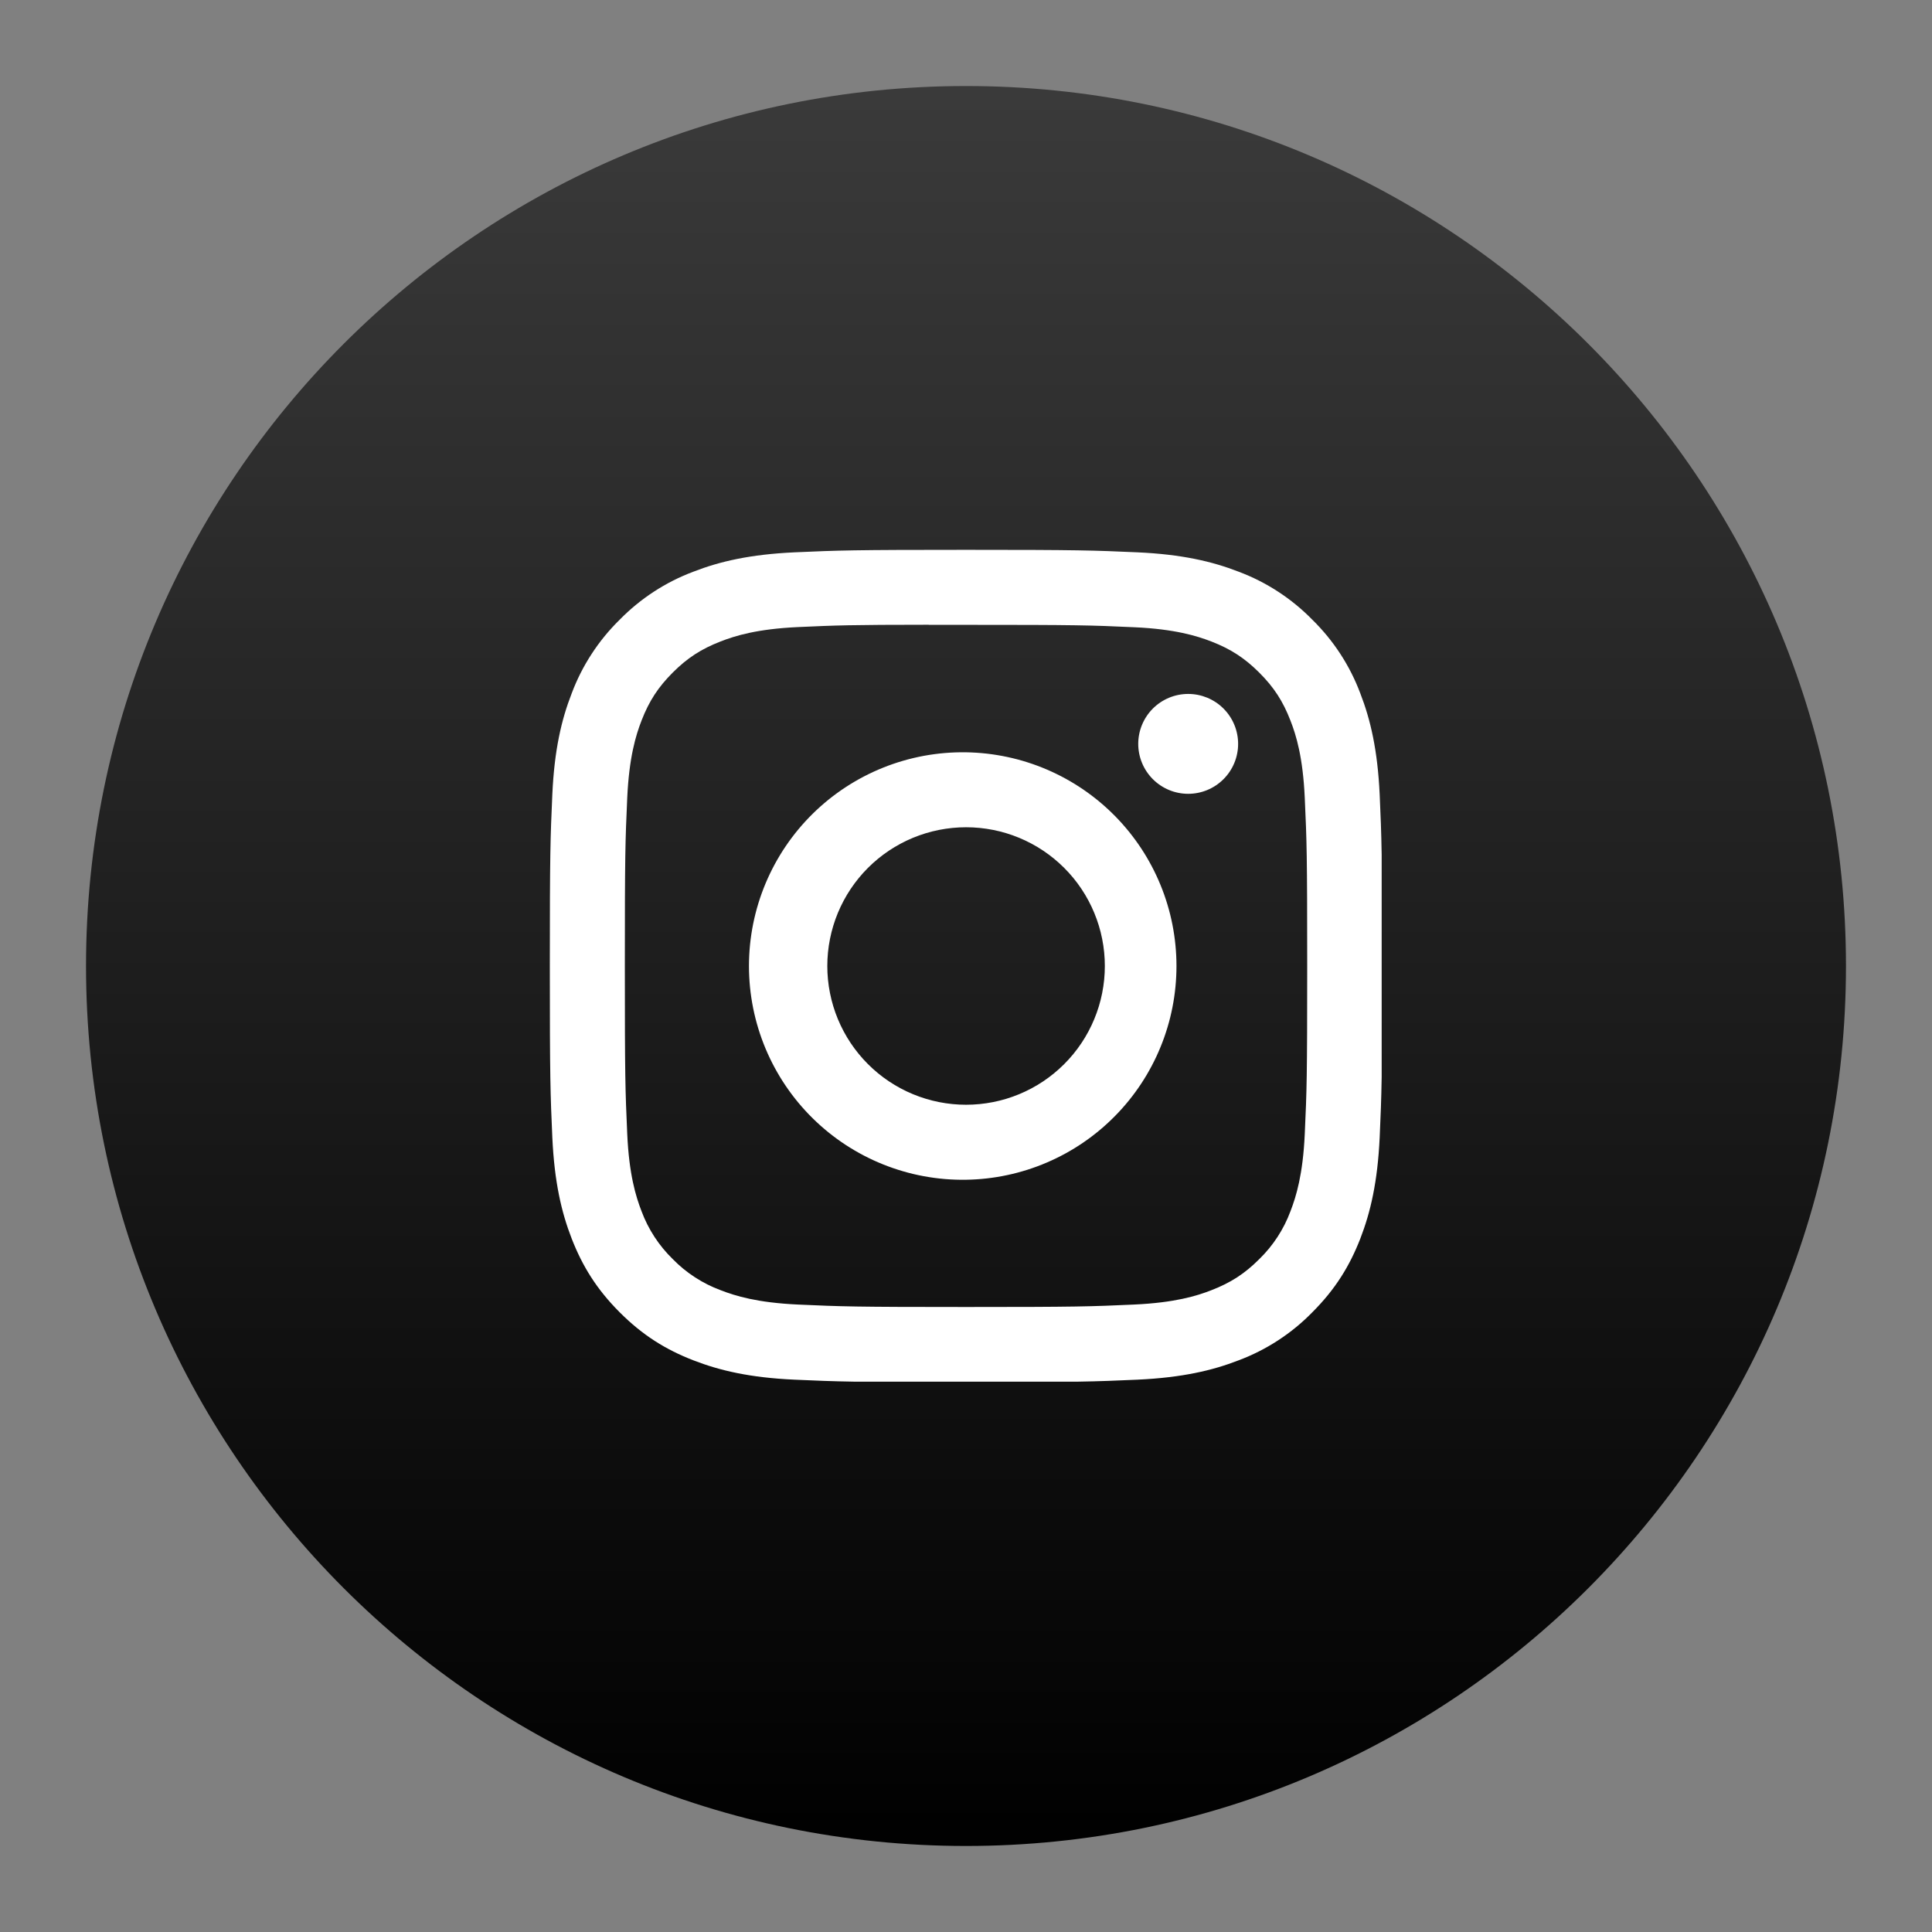 <svg xmlns="http://www.w3.org/2000/svg" xmlns:xlink="http://www.w3.org/1999/xlink" width="1080" zoomAndPan="magnify" viewBox="0 0 810 810" height="1080" preserveAspectRatio="xMidYMid meet" version="1.0"><rect x="0" y="0" width="810" height="810" fill="#808080" stroke="none"/><defs><clipPath id="7cd4d9a584"><path d="M 36.066 36.066 L 773.934 36.066 L 773.934 773.934 L 36.066 773.934 Z M 36.066 36.066 " clip-rule="nonzero"/></clipPath><clipPath id="44c87f56a3"><path d="M 405 36.066 C 201.242 36.066 36.066 201.242 36.066 405 C 36.066 608.758 201.242 773.934 405 773.934 C 608.758 773.934 773.934 608.758 773.934 405 C 773.934 201.242 608.758 36.066 405 36.066 Z M 405 36.066 " clip-rule="nonzero"/></clipPath><linearGradient x1="128" gradientTransform="matrix(2.882, 0, 0, 2.882, 36.066, 36.066)" y1="0" x2="128" gradientUnits="userSpaceOnUse" y2="256" id="346e7f0006"><stop stop-opacity="1" stop-color="rgb(22.699%, 22.699%, 22.699%)" offset="0"/><stop stop-opacity="1" stop-color="rgb(22.522%, 22.522%, 22.522%)" offset="0.016"/><stop stop-opacity="1" stop-color="rgb(22.166%, 22.166%, 22.166%)" offset="0.031"/><stop stop-opacity="1" stop-color="rgb(21.812%, 21.812%, 21.812%)" offset="0.047"/><stop stop-opacity="1" stop-color="rgb(21.457%, 21.457%, 21.457%)" offset="0.062"/><stop stop-opacity="1" stop-color="rgb(21.103%, 21.103%, 21.103%)" offset="0.078"/><stop stop-opacity="1" stop-color="rgb(20.747%, 20.747%, 20.747%)" offset="0.094"/><stop stop-opacity="1" stop-color="rgb(20.393%, 20.393%, 20.393%)" offset="0.109"/><stop stop-opacity="1" stop-color="rgb(20.039%, 20.039%, 20.039%)" offset="0.125"/><stop stop-opacity="1" stop-color="rgb(19.684%, 19.684%, 19.684%)" offset="0.141"/><stop stop-opacity="1" stop-color="rgb(19.33%, 19.33%, 19.33%)" offset="0.156"/><stop stop-opacity="1" stop-color="rgb(18.974%, 18.974%, 18.974%)" offset="0.172"/><stop stop-opacity="1" stop-color="rgb(18.62%, 18.62%, 18.62%)" offset="0.188"/><stop stop-opacity="1" stop-color="rgb(18.265%, 18.265%, 18.265%)" offset="0.203"/><stop stop-opacity="1" stop-color="rgb(17.911%, 17.911%, 17.911%)" offset="0.219"/><stop stop-opacity="1" stop-color="rgb(17.555%, 17.555%, 17.555%)" offset="0.234"/><stop stop-opacity="1" stop-color="rgb(17.201%, 17.201%, 17.201%)" offset="0.25"/><stop stop-opacity="1" stop-color="rgb(16.847%, 16.847%, 16.847%)" offset="0.266"/><stop stop-opacity="1" stop-color="rgb(16.492%, 16.492%, 16.492%)" offset="0.281"/><stop stop-opacity="1" stop-color="rgb(16.138%, 16.138%, 16.138%)" offset="0.297"/><stop stop-opacity="1" stop-color="rgb(15.782%, 15.782%, 15.782%)" offset="0.312"/><stop stop-opacity="1" stop-color="rgb(15.428%, 15.428%, 15.428%)" offset="0.328"/><stop stop-opacity="1" stop-color="rgb(15.073%, 15.073%, 15.073%)" offset="0.344"/><stop stop-opacity="1" stop-color="rgb(14.719%, 14.719%, 14.719%)" offset="0.359"/><stop stop-opacity="1" stop-color="rgb(14.363%, 14.363%, 14.363%)" offset="0.375"/><stop stop-opacity="1" stop-color="rgb(14.009%, 14.009%, 14.009%)" offset="0.391"/><stop stop-opacity="1" stop-color="rgb(13.655%, 13.655%, 13.655%)" offset="0.406"/><stop stop-opacity="1" stop-color="rgb(13.3%, 13.3%, 13.3%)" offset="0.422"/><stop stop-opacity="1" stop-color="rgb(12.946%, 12.946%, 12.946%)" offset="0.438"/><stop stop-opacity="1" stop-color="rgb(12.59%, 12.59%, 12.59%)" offset="0.453"/><stop stop-opacity="1" stop-color="rgb(12.236%, 12.236%, 12.236%)" offset="0.469"/><stop stop-opacity="1" stop-color="rgb(11.88%, 11.88%, 11.88%)" offset="0.484"/><stop stop-opacity="1" stop-color="rgb(11.526%, 11.526%, 11.526%)" offset="0.5"/><stop stop-opacity="1" stop-color="rgb(11.171%, 11.171%, 11.171%)" offset="0.516"/><stop stop-opacity="1" stop-color="rgb(10.817%, 10.817%, 10.817%)" offset="0.531"/><stop stop-opacity="1" stop-color="rgb(10.461%, 10.461%, 10.461%)" offset="0.547"/><stop stop-opacity="1" stop-color="rgb(10.107%, 10.107%, 10.107%)" offset="0.562"/><stop stop-opacity="1" stop-color="rgb(9.753%, 9.753%, 9.753%)" offset="0.578"/><stop stop-opacity="1" stop-color="rgb(9.398%, 9.398%, 9.398%)" offset="0.594"/><stop stop-opacity="1" stop-color="rgb(9.044%, 9.044%, 9.044%)" offset="0.609"/><stop stop-opacity="1" stop-color="rgb(8.688%, 8.688%, 8.688%)" offset="0.625"/><stop stop-opacity="1" stop-color="rgb(8.334%, 8.334%, 8.334%)" offset="0.641"/><stop stop-opacity="1" stop-color="rgb(7.979%, 7.979%, 7.979%)" offset="0.656"/><stop stop-opacity="1" stop-color="rgb(7.625%, 7.625%, 7.625%)" offset="0.672"/><stop stop-opacity="1" stop-color="rgb(7.269%, 7.269%, 7.269%)" offset="0.688"/><stop stop-opacity="1" stop-color="rgb(6.915%, 6.915%, 6.915%)" offset="0.703"/><stop stop-opacity="1" stop-color="rgb(6.561%, 6.561%, 6.561%)" offset="0.719"/><stop stop-opacity="1" stop-color="rgb(6.206%, 6.206%, 6.206%)" offset="0.734"/><stop stop-opacity="1" stop-color="rgb(5.852%, 5.852%, 5.852%)" offset="0.75"/><stop stop-opacity="1" stop-color="rgb(5.496%, 5.496%, 5.496%)" offset="0.766"/><stop stop-opacity="1" stop-color="rgb(5.142%, 5.142%, 5.142%)" offset="0.781"/><stop stop-opacity="1" stop-color="rgb(4.787%, 4.787%, 4.787%)" offset="0.797"/><stop stop-opacity="1" stop-color="rgb(4.433%, 4.433%, 4.433%)" offset="0.812"/><stop stop-opacity="1" stop-color="rgb(4.077%, 4.077%, 4.077%)" offset="0.828"/><stop stop-opacity="1" stop-color="rgb(3.723%, 3.723%, 3.723%)" offset="0.844"/><stop stop-opacity="1" stop-color="rgb(3.369%, 3.369%, 3.369%)" offset="0.859"/><stop stop-opacity="1" stop-color="rgb(3.014%, 3.014%, 3.014%)" offset="0.875"/><stop stop-opacity="1" stop-color="rgb(2.66%, 2.66%, 2.66%)" offset="0.891"/><stop stop-opacity="1" stop-color="rgb(2.304%, 2.304%, 2.304%)" offset="0.906"/><stop stop-opacity="1" stop-color="rgb(1.95%, 1.95%, 1.95%)" offset="0.922"/><stop stop-opacity="1" stop-color="rgb(1.595%, 1.595%, 1.595%)" offset="0.938"/><stop stop-opacity="1" stop-color="rgb(1.241%, 1.241%, 1.241%)" offset="0.953"/><stop stop-opacity="1" stop-color="rgb(0.885%, 0.885%, 0.885%)" offset="0.969"/><stop stop-opacity="1" stop-color="rgb(0.531%, 0.531%, 0.531%)" offset="0.984"/><stop stop-opacity="1" stop-color="rgb(0.177%, 0.177%, 0.177%)" offset="1"/></linearGradient><clipPath id="7621384b62"><path d="M 230.52 230.52 L 579.27 230.52 L 579.27 579.27 L 230.52 579.27 Z M 230.52 230.52 " clip-rule="nonzero"/></clipPath></defs><g clip-path="url(#7cd4d9a584)"><g clip-path="url(#44c87f56a3)"><path fill="url(#346e7f0006)" d="M 36.066 36.066 L 36.066 773.934 L 773.934 773.934 L 773.934 36.066 Z M 36.066 36.066 " fill-rule="nonzero"/></g></g><g clip-path="url(#7621384b62)"><path fill="#ffffff" d="M 405 230.52 C 357.648 230.52 351.695 230.738 333.09 231.566 C 314.488 232.438 301.816 235.359 290.715 239.68 C 284.891 241.863 279.371 244.652 274.156 248.051 C 268.945 251.445 264.164 255.363 259.809 259.809 C 255.363 264.164 251.445 268.945 248.051 274.156 C 244.652 279.371 241.863 284.891 239.68 290.715 C 235.359 301.793 232.418 314.488 231.566 333.027 C 230.738 351.672 230.52 357.605 230.52 405.02 C 230.52 452.391 230.738 458.324 231.566 476.93 C 232.438 495.512 235.359 508.184 239.68 519.285 C 244.148 530.758 250.105 540.484 259.809 550.188 C 269.492 559.895 279.219 565.871 290.691 570.32 C 301.816 574.637 314.465 577.582 333.047 578.434 C 351.672 579.262 357.605 579.48 405 579.48 C 452.391 579.48 458.305 579.262 476.93 578.434 C 495.488 577.559 508.203 574.637 519.305 570.32 C 525.125 568.133 530.641 565.344 535.852 561.949 C 541.059 558.551 545.84 554.633 550.188 550.188 C 559.895 540.484 565.848 530.758 570.32 519.285 C 574.617 508.184 577.559 495.512 578.434 476.93 C 579.262 458.324 579.48 452.391 579.48 405 C 579.48 357.605 579.262 351.672 578.434 333.047 C 577.559 314.488 574.617 301.793 570.32 290.715 C 568.137 284.891 565.344 279.371 561.949 274.156 C 558.555 268.945 554.633 264.164 550.188 259.809 C 545.836 255.363 541.055 251.445 535.84 248.051 C 530.629 244.652 525.109 241.863 519.285 239.68 C 508.16 235.359 495.469 232.418 476.906 231.566 C 458.281 230.738 452.371 230.52 404.957 230.52 Z M 389.363 261.969 L 405.02 261.969 C 451.605 261.969 457.125 262.121 475.512 262.973 C 492.523 263.734 501.77 266.594 507.922 268.969 C 516.055 272.133 521.879 275.926 527.984 282.035 C 534.094 288.141 537.867 293.941 541.027 302.098 C 543.426 308.227 546.262 317.477 547.027 334.488 C 547.875 352.875 548.051 358.391 548.051 404.957 C 548.051 451.52 547.875 457.059 547.027 475.445 C 546.262 492.457 543.406 501.684 541.027 507.832 C 539.621 511.617 537.812 515.199 535.609 518.582 C 533.406 521.961 530.855 525.062 527.965 527.879 C 521.859 533.984 516.055 537.758 507.898 540.918 C 501.793 543.32 492.543 546.152 475.512 546.938 C 457.125 547.77 451.605 547.965 405.02 547.965 C 358.434 547.965 352.895 547.77 334.508 546.938 C 317.496 546.152 308.273 543.32 302.121 540.918 C 298.336 539.516 294.75 537.715 291.363 535.512 C 287.98 533.312 284.875 530.766 282.055 527.879 C 279.156 525.059 276.605 521.957 274.398 518.57 C 272.188 515.188 270.379 511.602 268.969 507.812 C 266.594 501.684 263.734 492.438 262.973 475.426 C 262.145 457.039 261.969 451.52 261.969 404.91 C 261.969 358.305 262.145 352.828 262.973 334.445 C 263.758 317.434 266.594 308.184 268.992 302.035 C 272.152 293.898 275.949 288.074 282.055 281.969 C 288.164 275.863 293.965 272.09 302.121 268.926 C 308.273 266.527 317.496 263.691 334.508 262.906 C 350.605 262.164 356.844 261.945 389.363 261.926 Z M 498.148 290.934 C 497.465 290.934 496.781 290.965 496.098 291.035 C 495.414 291.102 494.738 291.203 494.066 291.336 C 493.395 291.469 492.727 291.637 492.07 291.836 C 491.414 292.035 490.77 292.266 490.137 292.527 C 489.504 292.789 488.883 293.082 488.281 293.406 C 487.676 293.727 487.086 294.082 486.516 294.461 C 485.949 294.844 485.398 295.25 484.867 295.684 C 484.336 296.121 483.828 296.582 483.344 297.066 C 482.859 297.551 482.398 298.059 481.965 298.586 C 481.531 299.117 481.121 299.668 480.742 300.238 C 480.359 300.809 480.008 301.395 479.684 302 C 479.359 302.605 479.07 303.223 478.805 303.859 C 478.543 304.492 478.312 305.137 478.113 305.793 C 477.914 306.449 477.75 307.113 477.613 307.785 C 477.48 308.457 477.379 309.137 477.312 309.816 C 477.246 310.5 477.211 311.184 477.211 311.871 C 477.211 312.555 477.246 313.238 477.312 313.922 C 477.379 314.605 477.48 315.281 477.613 315.953 C 477.75 316.629 477.914 317.293 478.113 317.949 C 478.312 318.605 478.543 319.25 478.805 319.883 C 479.07 320.516 479.359 321.137 479.684 321.742 C 480.008 322.344 480.359 322.934 480.742 323.504 C 481.121 324.074 481.531 324.621 481.965 325.152 C 482.398 325.684 482.859 326.191 483.344 326.676 C 483.828 327.16 484.336 327.621 484.867 328.055 C 485.398 328.492 485.949 328.898 486.516 329.281 C 487.086 329.66 487.676 330.012 488.281 330.336 C 488.883 330.66 489.504 330.953 490.137 331.215 C 490.77 331.477 491.414 331.707 492.07 331.906 C 492.727 332.105 493.395 332.273 494.066 332.406 C 494.738 332.539 495.414 332.641 496.098 332.707 C 496.781 332.773 497.465 332.809 498.148 332.809 C 498.836 332.809 499.52 332.773 500.203 332.707 C 500.883 332.641 501.562 332.539 502.234 332.406 C 502.906 332.273 503.57 332.105 504.227 331.906 C 504.883 331.707 505.527 331.477 506.164 331.215 C 506.797 330.953 507.414 330.66 508.02 330.336 C 508.625 330.012 509.211 329.66 509.781 329.281 C 510.352 328.898 510.902 328.492 511.434 328.055 C 511.961 327.621 512.469 327.16 512.953 326.676 C 513.441 326.191 513.898 325.684 514.336 325.152 C 514.77 324.621 515.18 324.074 515.559 323.504 C 515.941 322.934 516.293 322.344 516.617 321.742 C 516.938 321.137 517.23 320.516 517.492 319.883 C 517.758 319.25 517.988 318.605 518.188 317.949 C 518.387 317.293 518.551 316.629 518.684 315.953 C 518.82 315.281 518.918 314.605 518.988 313.922 C 519.055 313.238 519.086 312.555 519.086 311.871 C 519.086 311.184 519.055 310.5 518.988 309.816 C 518.918 309.137 518.82 308.457 518.684 307.785 C 518.551 307.113 518.387 306.449 518.188 305.793 C 517.988 305.137 517.758 304.492 517.492 303.859 C 517.23 303.223 516.938 302.605 516.617 302 C 516.293 301.395 515.941 300.809 515.559 300.238 C 515.18 299.668 514.77 299.117 514.336 298.586 C 513.898 298.059 513.441 297.551 512.953 297.066 C 512.469 296.582 511.961 296.121 511.434 295.684 C 510.902 295.25 510.352 294.844 509.781 294.461 C 509.211 294.082 508.625 293.727 508.02 293.406 C 507.414 293.082 506.797 292.789 506.164 292.527 C 505.527 292.266 504.883 292.035 504.227 291.836 C 503.57 291.637 502.906 291.469 502.234 291.336 C 501.562 291.203 500.883 291.102 500.203 291.035 C 499.52 290.965 498.836 290.934 498.148 290.934 M 405.02 315.402 C 403.539 315.379 402.059 315.395 400.578 315.445 C 399.098 315.496 397.621 315.582 396.145 315.707 C 394.668 315.828 393.195 315.988 391.727 316.188 C 390.258 316.383 388.797 316.613 387.34 316.883 C 385.883 317.152 384.434 317.457 382.992 317.801 C 381.551 318.141 380.121 318.516 378.699 318.93 C 377.273 319.34 375.863 319.789 374.461 320.27 C 373.062 320.75 371.676 321.27 370.301 321.82 C 368.922 322.371 367.562 322.953 366.219 323.574 C 364.871 324.191 363.543 324.844 362.227 325.527 C 360.914 326.211 359.617 326.926 358.34 327.676 C 357.062 328.422 355.801 329.203 354.562 330.016 C 353.324 330.824 352.105 331.664 350.906 332.539 C 349.711 333.41 348.535 334.309 347.379 335.238 C 346.227 336.168 345.098 337.125 343.992 338.113 C 342.887 339.098 341.805 340.109 340.75 341.148 C 339.695 342.188 338.664 343.254 337.664 344.344 C 336.66 345.434 335.684 346.547 334.738 347.688 C 333.789 348.824 332.871 349.984 331.98 351.172 C 331.09 352.355 330.23 353.559 329.402 354.785 C 328.57 356.012 327.773 357.258 327.004 358.527 C 326.234 359.793 325.5 361.078 324.793 362.379 C 324.09 363.684 323.418 365.004 322.777 366.34 C 322.141 367.676 321.535 369.027 320.961 370.391 C 320.391 371.758 319.852 373.137 319.348 374.531 C 318.844 375.926 318.375 377.328 317.941 378.746 C 317.508 380.16 317.109 381.586 316.746 383.023 C 316.383 384.461 316.055 385.902 315.762 387.355 C 315.469 388.809 315.215 390.266 314.996 391.73 C 314.773 393.195 314.594 394.664 314.445 396.141 C 314.301 397.613 314.188 399.09 314.117 400.57 C 314.043 402.047 314.004 403.527 314.004 405.012 C 314.004 406.492 314.043 407.973 314.117 409.453 C 314.188 410.93 314.301 412.406 314.445 413.883 C 314.594 415.355 314.773 416.824 314.996 418.289 C 315.215 419.754 315.469 421.211 315.762 422.664 C 316.055 424.117 316.383 425.562 316.746 426.996 C 317.109 428.434 317.508 429.859 317.941 431.277 C 318.375 432.691 318.844 434.098 319.348 435.488 C 319.852 436.883 320.391 438.262 320.961 439.629 C 321.535 440.996 322.141 442.344 322.777 443.684 C 323.418 445.02 324.09 446.336 324.793 447.641 C 325.5 448.941 326.234 450.227 327.004 451.496 C 327.773 452.762 328.57 454.008 329.402 455.234 C 330.23 456.461 331.09 457.668 331.98 458.852 C 332.871 460.035 333.789 461.195 334.738 462.336 C 335.684 463.473 336.66 464.586 337.664 465.676 C 338.664 466.77 339.695 467.832 340.75 468.871 C 341.805 469.91 342.887 470.922 343.992 471.91 C 345.098 472.895 346.227 473.852 347.379 474.781 C 348.535 475.711 349.711 476.613 350.906 477.484 C 352.105 478.355 353.324 479.195 354.562 480.008 C 355.801 480.816 357.062 481.598 358.34 482.344 C 359.617 483.094 360.914 483.809 362.227 484.496 C 363.543 485.18 364.871 485.828 366.219 486.449 C 367.562 487.066 368.926 487.652 370.301 488.203 C 371.676 488.754 373.062 489.27 374.461 489.75 C 375.863 490.234 377.273 490.68 378.699 491.09 C 380.121 491.504 381.551 491.879 382.992 492.223 C 384.434 492.562 385.883 492.867 387.34 493.137 C 388.797 493.406 390.262 493.637 391.727 493.836 C 393.195 494.031 394.668 494.191 396.145 494.316 C 397.621 494.438 399.098 494.527 400.578 494.574 C 402.059 494.625 403.539 494.641 405.02 494.617 C 406.473 494.594 407.922 494.535 409.371 494.441 C 410.82 494.352 412.266 494.223 413.711 494.059 C 415.152 493.895 416.59 493.695 418.023 493.465 C 419.457 493.23 420.883 492.961 422.305 492.66 C 423.727 492.355 425.137 492.02 426.539 491.648 C 427.945 491.277 429.34 490.871 430.723 490.434 C 432.105 489.992 433.48 489.52 434.84 489.016 C 436.203 488.508 437.551 487.969 438.883 487.398 C 440.219 486.828 441.539 486.223 442.844 485.59 C 444.152 484.953 445.441 484.285 446.715 483.59 C 447.988 482.891 449.242 482.16 450.48 481.402 C 451.719 480.645 452.938 479.855 454.137 479.035 C 455.336 478.219 456.516 477.371 457.672 476.492 C 458.832 475.617 459.969 474.715 461.082 473.785 C 462.195 472.852 463.285 471.895 464.355 470.91 C 465.422 469.926 466.465 468.918 467.484 467.883 C 468.504 466.848 469.496 465.789 470.465 464.707 C 471.43 463.625 472.371 462.52 473.285 461.391 C 474.199 460.262 475.082 459.109 475.941 457.938 C 476.801 456.766 477.629 455.574 478.426 454.363 C 479.227 453.148 479.996 451.918 480.738 450.672 C 481.477 449.422 482.184 448.152 482.863 446.871 C 483.543 445.586 484.188 444.285 484.805 442.973 C 485.418 441.656 486 440.324 486.551 438.98 C 487.102 437.637 487.621 436.281 488.105 434.914 C 488.59 433.543 489.039 432.164 489.457 430.773 C 489.875 429.383 490.258 427.984 490.609 426.574 C 490.957 425.164 491.273 423.746 491.551 422.324 C 491.832 420.898 492.078 419.469 492.289 418.031 C 492.5 416.594 492.676 415.152 492.816 413.707 C 492.957 412.262 493.062 410.812 493.133 409.363 C 493.207 407.914 493.242 406.461 493.242 405.012 C 493.242 403.559 493.207 402.105 493.133 400.656 C 493.062 399.207 492.957 397.758 492.816 396.312 C 492.676 394.867 492.5 393.426 492.289 391.992 C 492.078 390.555 491.832 389.121 491.551 387.699 C 491.273 386.273 490.957 384.855 490.609 383.445 C 490.258 382.039 489.875 380.637 489.457 379.246 C 489.039 377.855 488.59 376.477 488.105 375.105 C 487.621 373.738 487.102 372.383 486.551 371.039 C 486 369.695 485.418 368.363 484.805 367.051 C 484.188 365.734 483.543 364.434 482.863 363.152 C 482.184 361.867 481.477 360.602 480.738 359.352 C 479.996 358.102 479.227 356.871 478.426 355.656 C 477.629 354.445 476.801 353.254 475.941 352.082 C 475.082 350.91 474.199 349.762 473.285 348.633 C 472.371 347.504 471.43 346.398 470.465 345.312 C 469.496 344.23 468.504 343.172 467.484 342.137 C 466.465 341.102 465.422 340.094 464.355 339.109 C 463.285 338.125 462.195 337.168 461.082 336.238 C 459.969 335.305 458.832 334.402 457.672 333.527 C 456.516 332.652 455.336 331.805 454.137 330.984 C 452.938 330.168 451.719 329.379 450.48 328.617 C 449.242 327.859 447.988 327.129 446.715 326.434 C 445.441 325.734 444.152 325.066 442.844 324.434 C 441.539 323.797 440.219 323.191 438.883 322.621 C 437.551 322.051 436.203 321.512 434.84 321.004 C 433.48 320.5 432.105 320.027 430.723 319.59 C 429.34 319.148 427.945 318.742 426.539 318.371 C 425.137 318 423.727 317.664 422.305 317.363 C 420.883 317.059 419.457 316.789 418.023 316.559 C 416.59 316.324 415.152 316.125 413.711 315.961 C 412.266 315.797 410.82 315.672 409.371 315.578 C 407.922 315.484 406.473 315.426 405.02 315.402 M 405.02 346.832 C 406.926 346.832 408.828 346.926 410.723 347.109 C 412.621 347.297 414.504 347.574 416.371 347.945 C 418.242 348.316 420.086 348.777 421.91 349.332 C 423.734 349.883 425.527 350.523 427.285 351.254 C 429.047 351.984 430.77 352.797 432.449 353.695 C 434.129 354.59 435.762 355.57 437.348 356.629 C 438.93 357.688 440.461 358.82 441.934 360.027 C 443.406 361.238 444.816 362.516 446.164 363.863 C 447.512 365.207 448.789 366.617 450 368.09 C 451.207 369.562 452.344 371.094 453.402 372.676 C 454.461 374.262 455.438 375.895 456.336 377.574 C 457.234 379.254 458.051 380.973 458.777 382.734 C 459.508 384.496 460.148 386.289 460.703 388.109 C 461.258 389.934 461.719 391.781 462.09 393.648 C 462.461 395.52 462.742 397.398 462.93 399.297 C 463.113 401.191 463.207 403.094 463.207 405 C 463.207 406.906 463.113 408.805 462.93 410.703 C 462.742 412.598 462.461 414.48 462.09 416.352 C 461.719 418.219 461.258 420.066 460.703 421.887 C 460.148 423.711 459.508 425.504 458.777 427.262 C 458.051 429.023 457.234 430.746 456.336 432.426 C 455.438 434.105 454.461 435.738 453.402 437.32 C 452.344 438.906 451.207 440.434 450 441.906 C 448.789 443.379 447.512 444.789 446.164 446.137 C 444.816 447.484 443.406 448.762 441.934 449.969 C 440.461 451.18 438.93 452.312 437.348 453.371 C 435.762 454.43 434.129 455.406 432.449 456.305 C 430.77 457.203 429.047 458.016 427.285 458.746 C 425.527 459.473 423.734 460.113 421.91 460.668 C 420.086 461.219 418.242 461.68 416.371 462.051 C 414.504 462.422 412.621 462.703 410.723 462.887 C 408.828 463.074 406.926 463.168 405.02 463.168 C 403.117 463.168 401.215 463.074 399.32 462.887 C 397.422 462.699 395.543 462.422 393.672 462.051 C 391.805 461.676 389.957 461.215 388.137 460.66 C 386.312 460.109 384.52 459.469 382.762 458.738 C 381 458.012 379.281 457.195 377.602 456.297 C 375.922 455.398 374.289 454.422 372.703 453.363 C 371.121 452.305 369.594 451.172 368.121 449.965 C 366.648 448.754 365.238 447.477 363.891 446.129 C 362.543 444.781 361.266 443.371 360.059 441.898 C 358.848 440.426 357.715 438.898 356.656 437.316 C 355.598 435.73 354.621 434.098 353.723 432.418 C 352.824 430.738 352.012 429.02 351.281 427.258 C 350.551 425.5 349.91 423.707 349.359 421.883 C 348.805 420.062 348.344 418.215 347.973 416.348 C 347.598 414.48 347.32 412.598 347.133 410.699 C 346.945 408.805 346.855 406.906 346.855 405 C 346.855 403.094 346.945 401.195 347.133 399.297 C 347.32 397.402 347.598 395.52 347.973 393.652 C 348.344 391.781 348.805 389.938 349.359 388.113 C 349.91 386.293 350.551 384.5 351.281 382.738 C 352.012 380.98 352.824 379.258 353.723 377.578 C 354.621 375.898 355.598 374.266 356.656 372.684 C 357.715 371.098 358.848 369.57 360.059 368.098 C 361.266 366.625 362.543 365.215 363.891 363.867 C 365.238 362.523 366.648 361.242 368.121 360.035 C 369.594 358.828 371.121 357.691 372.703 356.637 C 374.289 355.578 375.922 354.598 377.602 353.699 C 379.281 352.801 381 351.988 382.762 351.258 C 384.52 350.531 386.312 349.891 388.137 349.336 C 389.957 348.785 391.805 348.32 393.672 347.949 C 395.543 347.578 397.422 347.297 399.32 347.113 C 401.215 346.926 403.117 346.832 405.02 346.832 " fill-opacity="1" fill-rule="nonzero"/></g></svg>